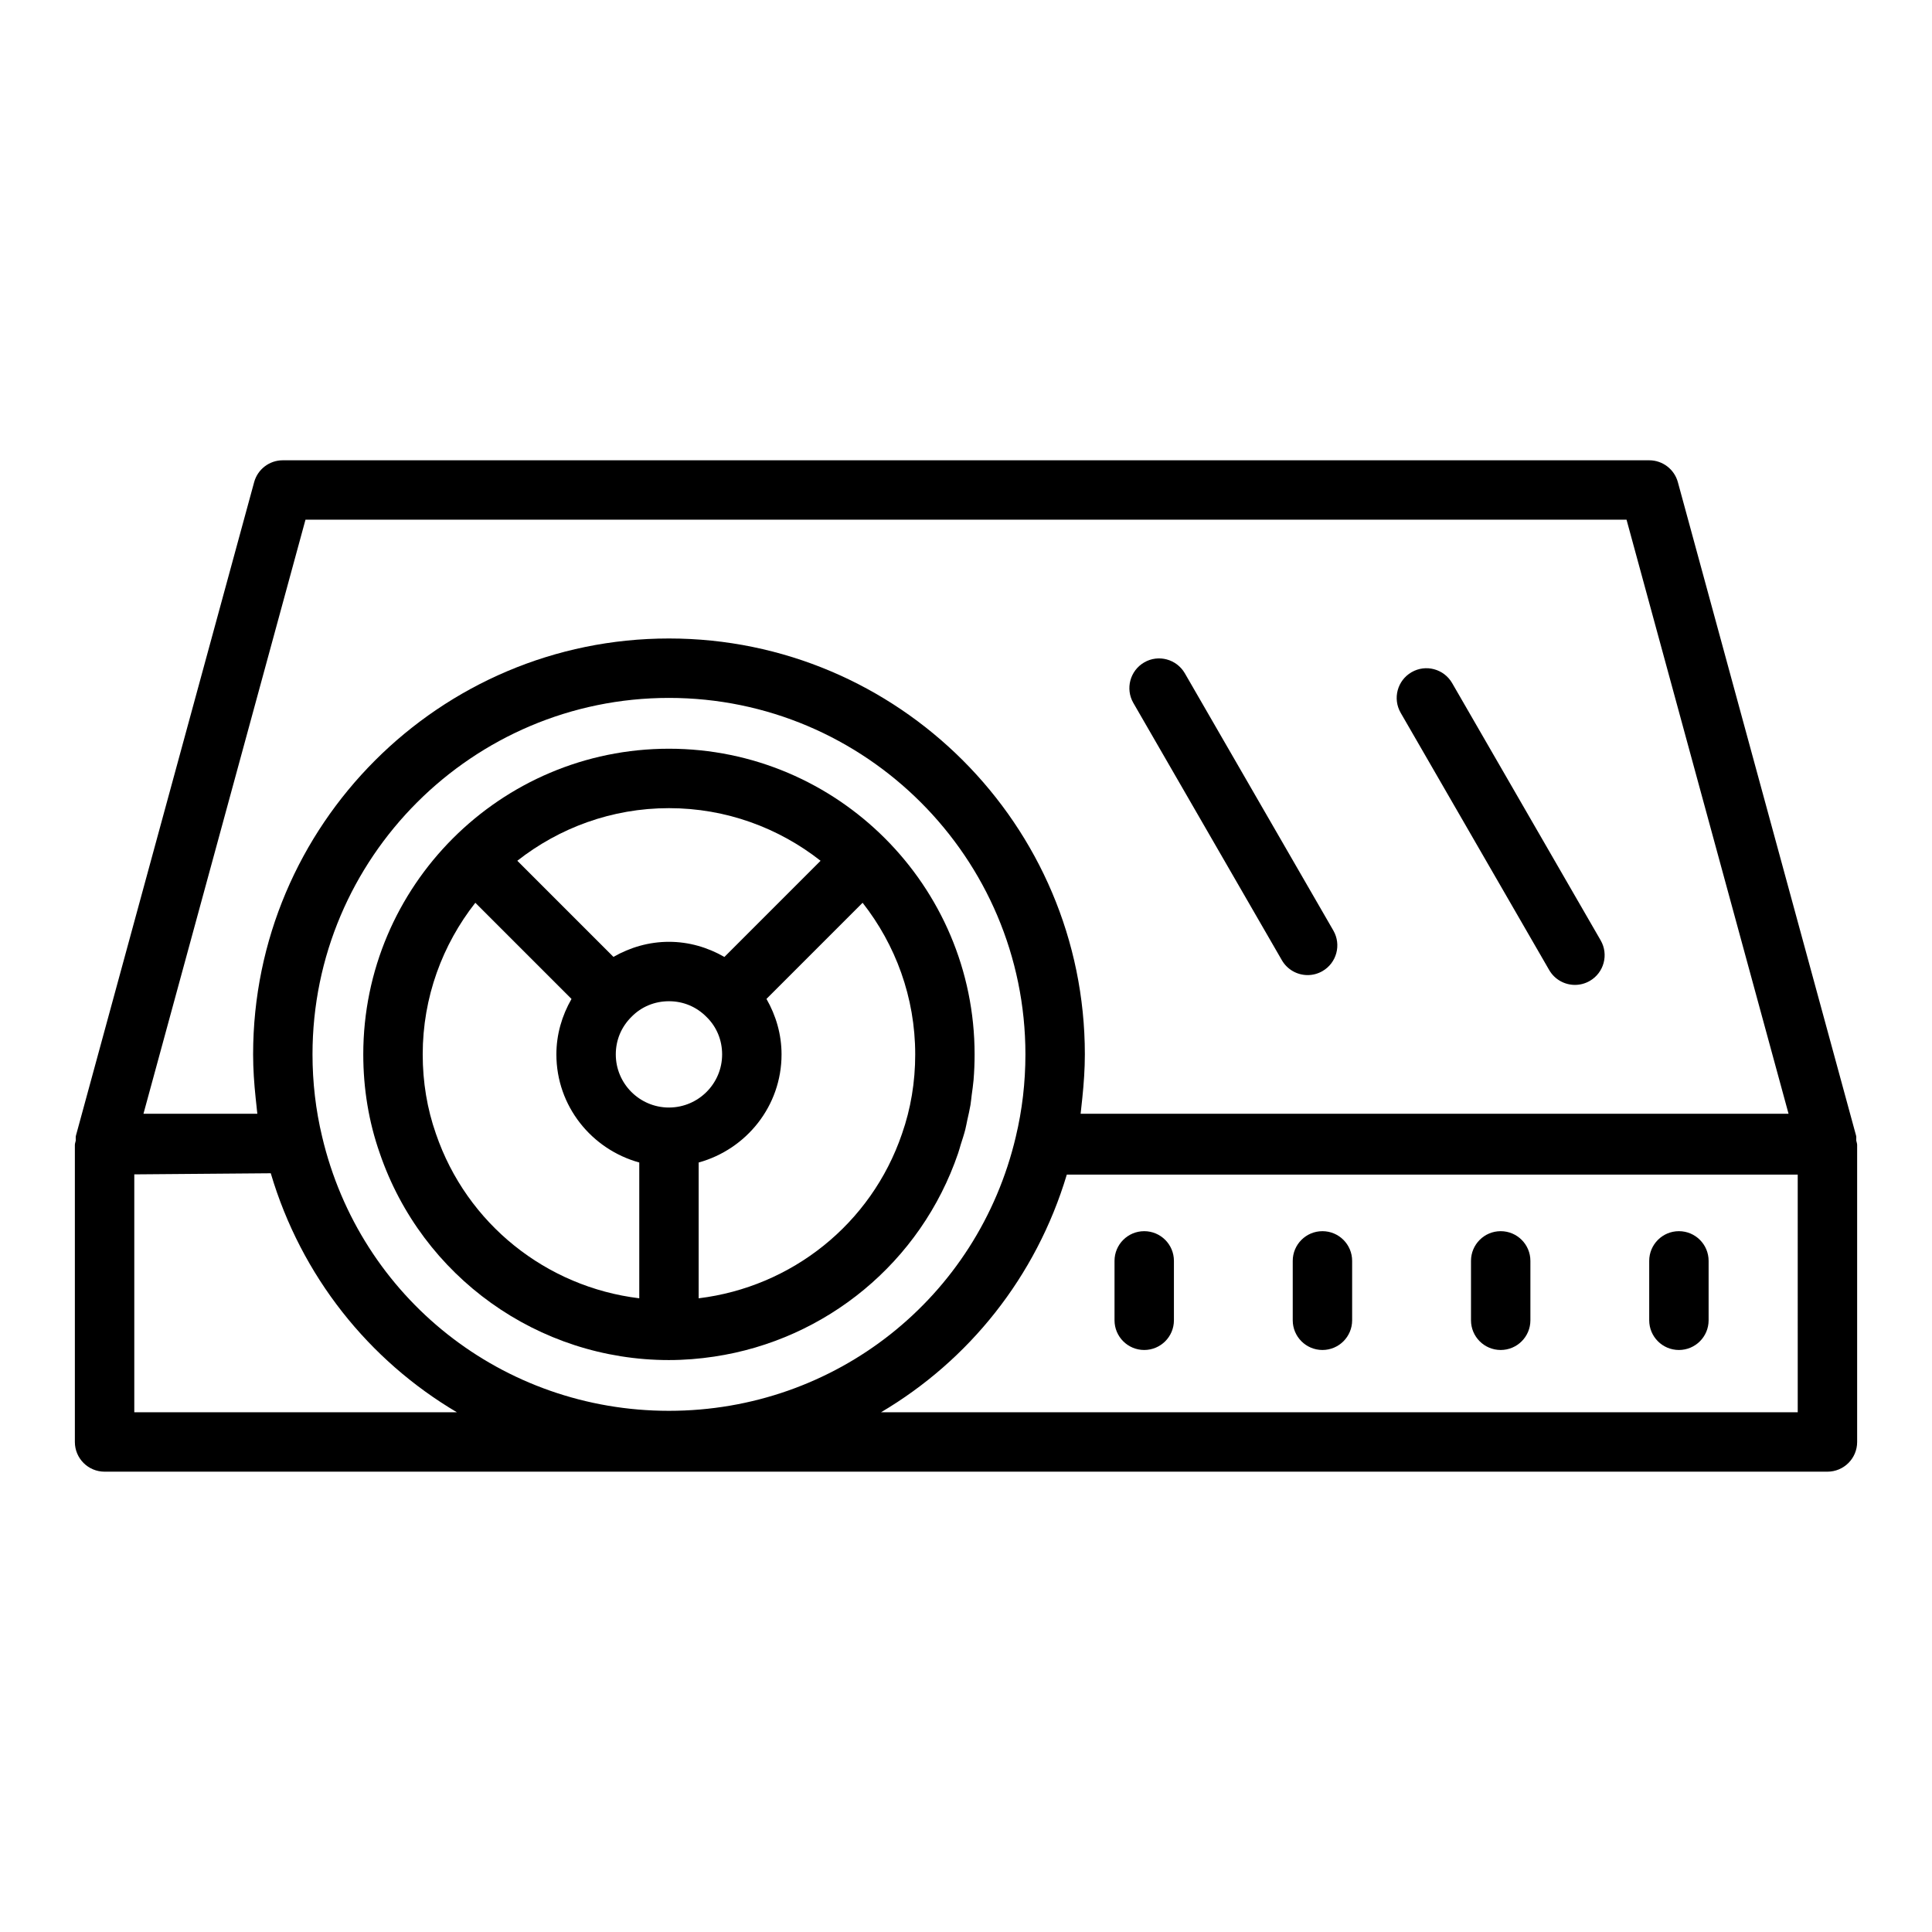 <?xml version="1.0" encoding="UTF-8"?>
<!-- Uploaded to: SVG Repo, www.svgrepo.com, Generator: SVG Repo Mixer Tools -->
<svg fill="#000000" width="800px" height="800px" version="1.1" viewBox="144 144 512 512" xmlns="http://www.w3.org/2000/svg">
 <g>
  <path d="m635.93 446.29c-0.043-0.445 0.07-0.887-0.047-1.328l-47.23-173.18c-0.938-3.426-4.047-5.801-7.598-5.801h-362.11c-3.551 0-6.66 2.375-7.594 5.801l-47.23 173.18c-0.117 0.438-0.004 0.875-0.047 1.316-0.062 0.391-0.234 0.738-0.234 1.141v78.719c0 4.348 3.523 7.871 7.871 7.871h456.58c4.348 0 7.871-3.523 7.871-7.871v-78.719c0.004-0.398-0.168-0.742-0.227-1.129zm-406.57-1.09c-1.688-7.031-2.543-14.363-2.543-21.781 0-52.086 42.379-94.465 94.465-94.465 52.086 0 94.465 42.379 94.465 94.465 0 3.707-0.215 7.394-0.637 11.039-0.426 3.637-1.059 7.231-1.902 10.746v0.004c0 0.008 0 0.016-0.004 0.023-10.082 42.773-47.879 72.652-91.922 72.652-44.039 0-81.836-29.879-91.922-72.684zm-4.402-163.48h350.09l42.938 157.44h-187.61c0.09-0.633 0.125-1.281 0.207-1.918 0.094-0.762 0.164-1.523 0.246-2.289 0.395-3.82 0.668-7.664 0.668-11.539 0-60.77-49.438-110.21-110.21-110.21s-110.21 49.438-110.21 110.21c0 3.875 0.27 7.715 0.668 11.531 0.078 0.766 0.148 1.531 0.246 2.293 0.078 0.637 0.113 1.285 0.207 1.922h-30.18zm-45.371 173.5 36.168-0.293c8.078 27.281 25.973 49.539 49.324 63.336l-85.492-0.004zm440.83 63.039h-242.93c23.258-13.738 41.102-35.859 49.227-62.977h193.7z"/>
  <path d="m321.28 504.43c4.062 0 8.066-0.328 11.996-0.918 29.59-4.426 54.758-24.961 64.625-53.859 0.004-0.008 0.004-0.016 0.008-0.023 0-0.004 0.004-0.008 0.004-0.012 0.27-0.77 0.465-1.562 0.707-2.34 0.414-1.312 0.855-2.613 1.195-3.953 0.211-0.82 0.344-1.664 0.527-2.492 0.293-1.328 0.617-2.644 0.84-3.992 0.148-0.883 0.215-1.785 0.332-2.676 0.176-1.32 0.383-2.633 0.492-3.969 0.184-2.238 0.273-4.496 0.273-6.773 0-44.664-36.34-81.004-81.004-81.004-44.664 0-81.004 36.34-81.004 81.004 0 9.125 1.473 17.945 4.359 26.16 11.207 32.809 42.008 54.848 76.648 54.848zm-9.887-91c2.594-2.641 6.102-4.094 9.887-4.094s7.297 1.453 9.996 4.203c2.641 2.586 4.094 6.102 4.094 9.887 0 7.731-6.262 14.016-13.977 14.078-0.039 0-0.07-0.02-0.113-0.02-0.039 0-0.074 0.023-0.113 0.023-7.715-0.062-13.977-6.352-13.977-14.078 0-3.789 1.453-7.301 4.203-10zm75.148 9.996c0 7.34-1.176 14.41-3.512 21.07-8.164 23.902-29.273 40.57-53.875 43.566v-35.988c12.617-3.481 21.965-14.938 21.965-28.648 0-5.305-1.477-10.305-3.996-14.707l25.477-25.477c8.699 11.09 13.941 25.023 13.941 40.184zm-25.078-51.312-25.488 25.488c-4.422-2.539-9.41-4.012-14.695-4.012-5.305 0-10.305 1.477-14.707 3.996l-25.477-25.477c11.094-8.703 25.023-13.941 40.184-13.941s29.094 5.238 40.184 13.945zm-105.44 51.312c0-15.16 5.242-29.094 13.945-40.184l25.488 25.488c-2.535 4.422-4.008 9.41-4.008 14.695 0 13.707 9.344 25.168 21.965 28.648v35.988c-24.598-2.996-45.715-19.668-53.898-43.629-2.316-6.598-3.492-13.664-3.492-21.008z"/>
  <path d="m447.23 501.76c4.348 0 7.871-3.523 7.871-7.871v-15.742c0-4.348-3.523-7.871-7.871-7.871-4.348 0-7.871 3.523-7.871 7.871v15.742c0 4.348 3.523 7.871 7.871 7.871z"/>
  <path d="m494.46 501.76c4.348 0 7.871-3.523 7.871-7.871v-15.742c0-4.348-3.523-7.871-7.871-7.871-4.348 0-7.871 3.523-7.871 7.871v15.742c0 4.348 3.527 7.871 7.871 7.871z"/>
  <path d="m541.7 501.76c4.348 0 7.871-3.523 7.871-7.871v-15.742c0-4.348-3.523-7.871-7.871-7.871-4.348 0-7.871 3.523-7.871 7.871v15.742c0 4.348 3.523 7.871 7.871 7.871z"/>
  <path d="m588.93 501.76c4.348 0 7.871-3.523 7.871-7.871v-15.742c0-4.348-3.523-7.871-7.871-7.871-4.348 0-7.871 3.523-7.871 7.871v15.742c0 4.348 3.523 7.871 7.871 7.871z"/>
  <path d="m483.71 398.47c1.461 2.523 4.106 3.938 6.828 3.938 1.332 0 2.691-0.34 3.93-1.055 3.766-2.176 5.055-6.988 2.883-10.754l-39.359-68.172c-2.184-3.766-7.008-5.062-10.758-2.887-3.766 2.176-5.055 6.988-2.883 10.754z"/>
  <path d="m554.55 401.07c1.461 2.523 4.106 3.938 6.828 3.938 1.332 0 2.691-0.34 3.93-1.055 3.766-2.176 5.055-6.988 2.883-10.754l-39.359-68.172c-2.18-3.766-6.996-5.066-10.758-2.883-3.766 2.176-5.055 6.988-2.883 10.754z"/>
 </g>
</svg>